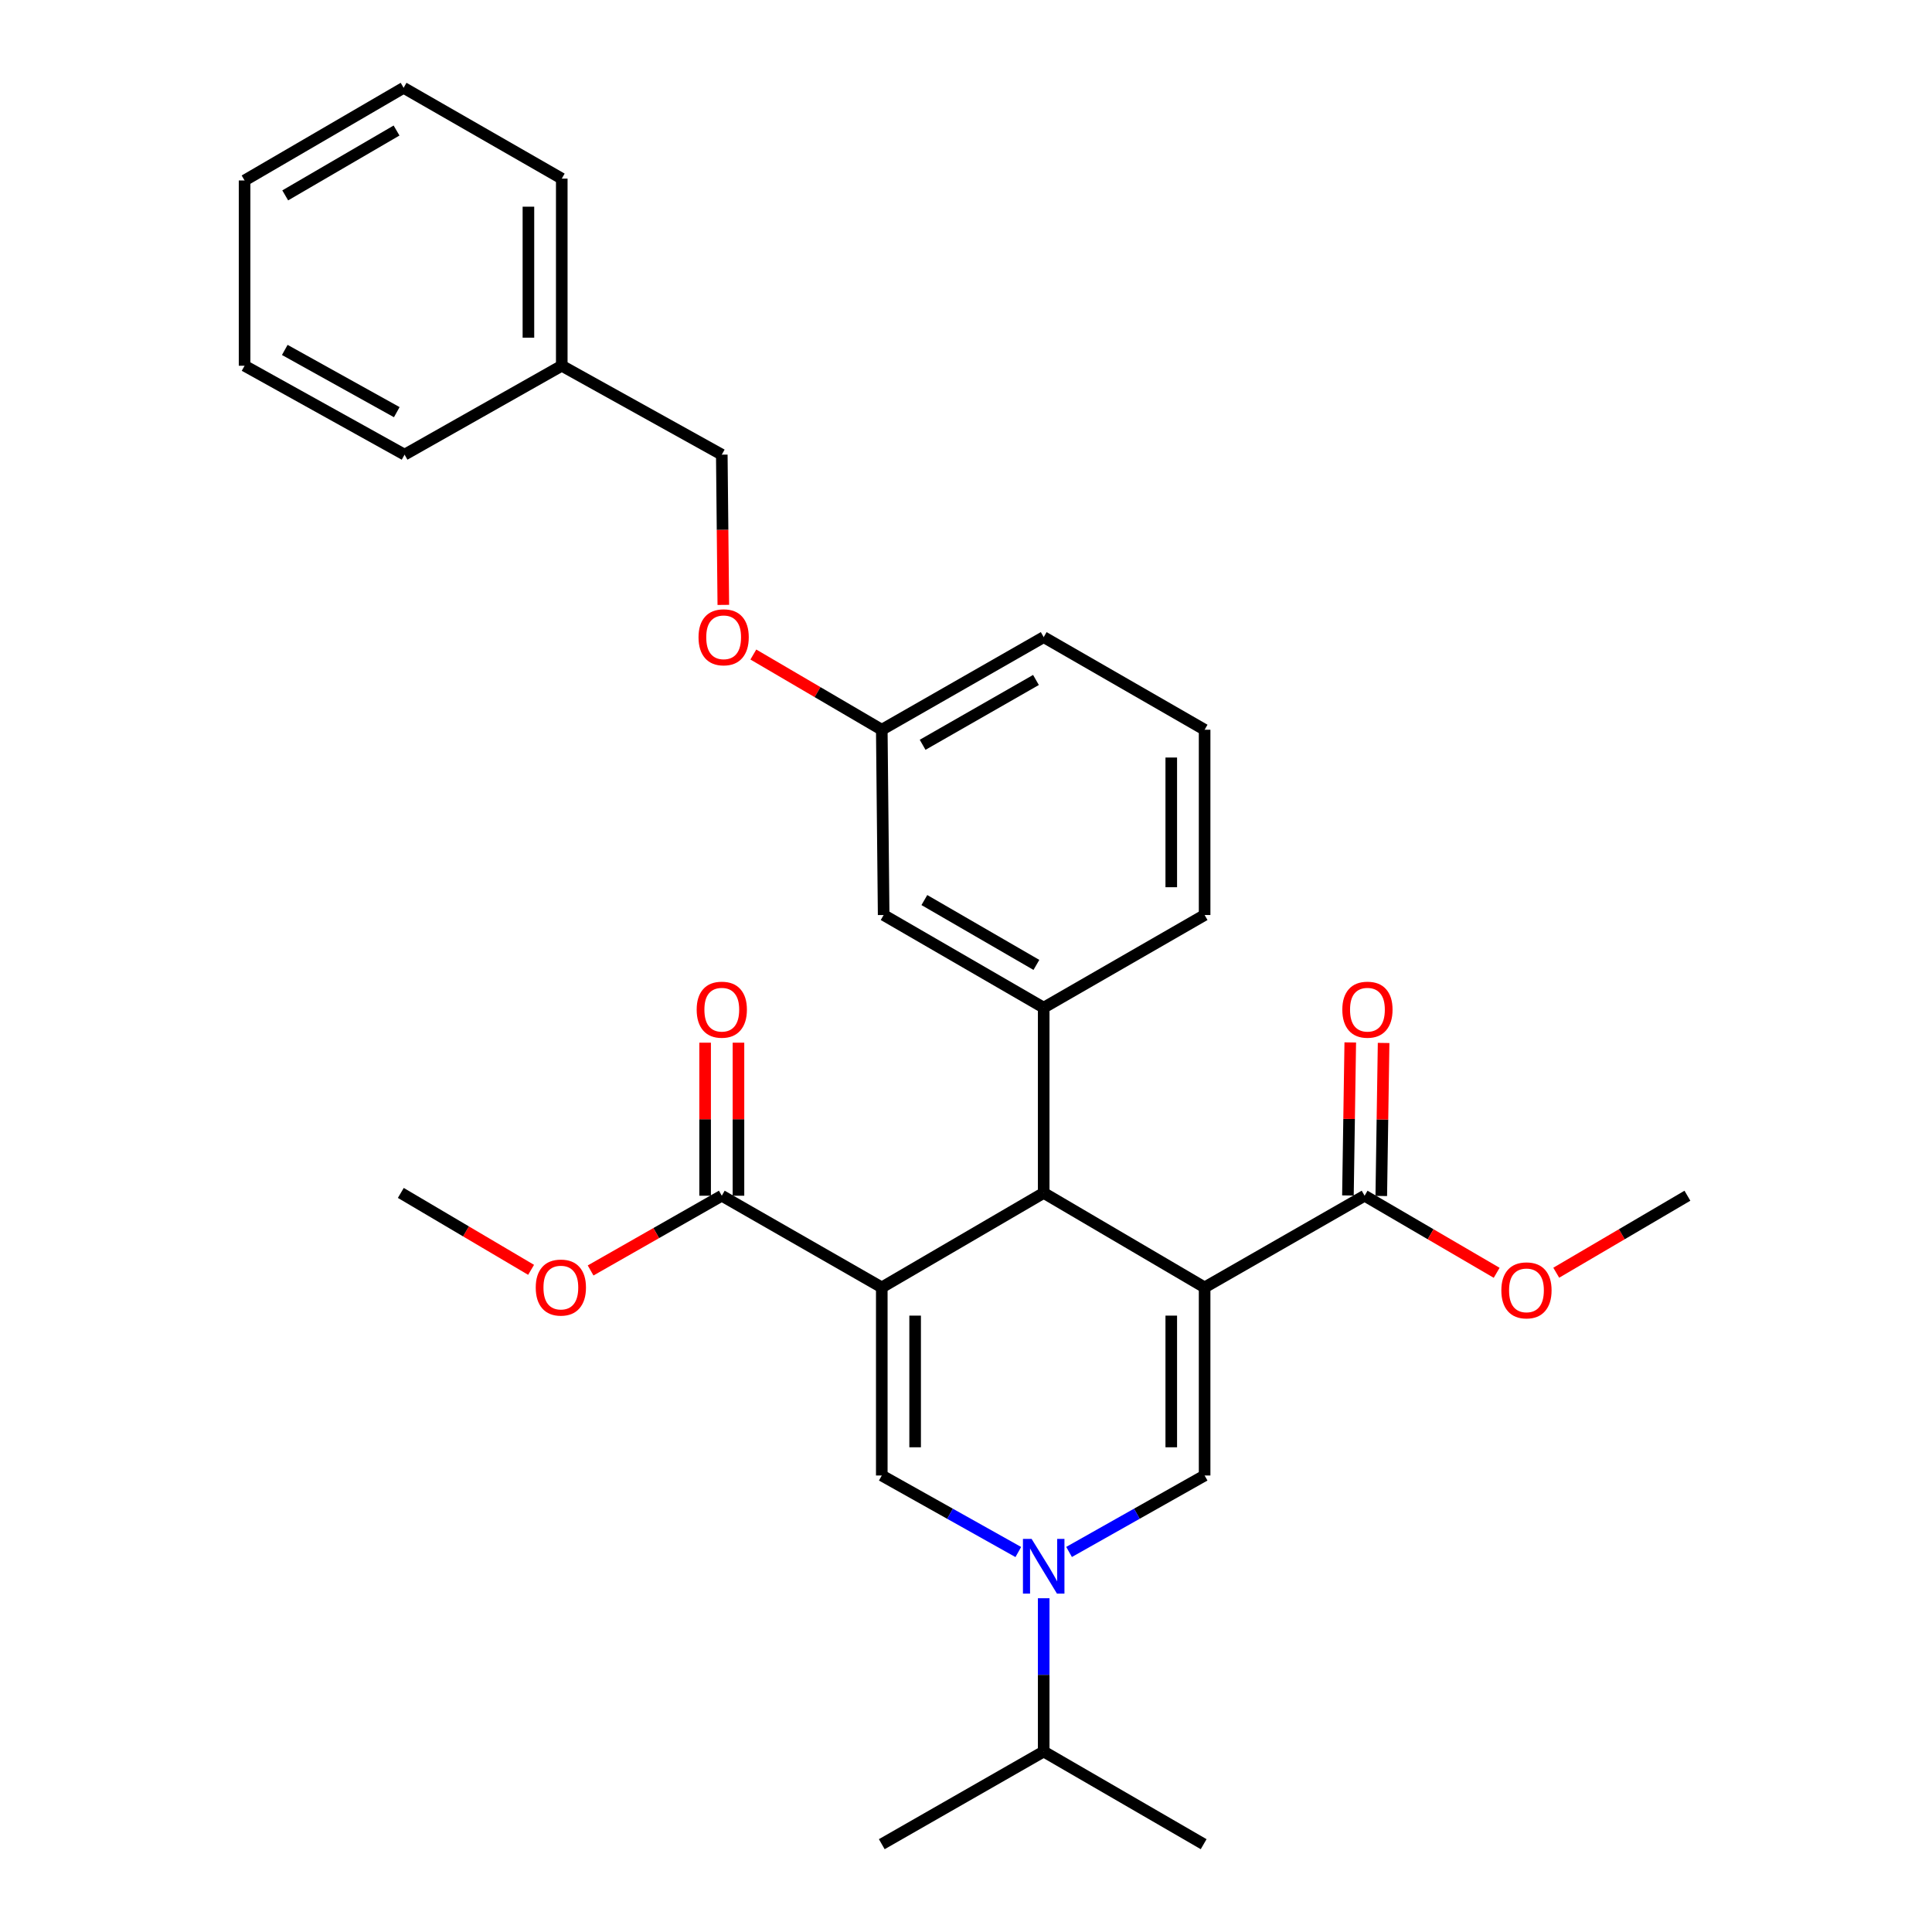 <?xml version='1.0' encoding='iso-8859-1'?>
<svg version='1.1' baseProfile='full'
              xmlns='http://www.w3.org/2000/svg'
                      xmlns:rdkit='http://www.rdkit.org/xml'
                      xmlns:xlink='http://www.w3.org/1999/xlink'
                  xml:space='preserve'
width='1000px' height='1000px' viewBox='0 0 1000 1000'>
<!-- END OF HEADER -->
<rect style='opacity:1.0;fill:#FFFFFF;stroke:none' width='1000' height='1000' x='0' y='0'> </rect>
<path class='bond-1' d='M 623.506,666.359 L 540.216,617.455' style='fill:none;fill-rule:evenodd;stroke:#000000;stroke-width:6px;stroke-linecap:butt;stroke-linejoin:miter;stroke-opacity:1' />
<path class='bond-2' d='M 623.506,666.359 L 623.506,763.716' style='fill:none;fill-rule:evenodd;stroke:#000000;stroke-width:6px;stroke-linecap:butt;stroke-linejoin:miter;stroke-opacity:1' />
<path class='bond-2' d='M 606.246,680.962 L 606.246,749.112' style='fill:none;fill-rule:evenodd;stroke:#000000;stroke-width:6px;stroke-linecap:butt;stroke-linejoin:miter;stroke-opacity:1' />
<path class='bond-5' d='M 623.506,666.359 L 706.316,618.903' style='fill:none;fill-rule:evenodd;stroke:#000000;stroke-width:6px;stroke-linecap:butt;stroke-linejoin:miter;stroke-opacity:1' />
<path class='bond-0' d='M 456.409,666.359 L 540.216,617.455' style='fill:none;fill-rule:evenodd;stroke:#000000;stroke-width:6px;stroke-linecap:butt;stroke-linejoin:miter;stroke-opacity:1' />
<path class='bond-6' d='M 456.409,666.359 L 373.598,618.903' style='fill:none;fill-rule:evenodd;stroke:#000000;stroke-width:6px;stroke-linecap:butt;stroke-linejoin:miter;stroke-opacity:1' />
<path class='bond-30' d='M 456.409,666.359 L 456.409,763.716' style='fill:none;fill-rule:evenodd;stroke:#000000;stroke-width:6px;stroke-linecap:butt;stroke-linejoin:miter;stroke-opacity:1' />
<path class='bond-30' d='M 473.669,680.962 L 473.669,749.112' style='fill:none;fill-rule:evenodd;stroke:#000000;stroke-width:6px;stroke-linecap:butt;stroke-linejoin:miter;stroke-opacity:1' />
<path class='bond-7' d='M 540.216,617.455 L 540.216,521.566' style='fill:none;fill-rule:evenodd;stroke:#000000;stroke-width:6px;stroke-linecap:butt;stroke-linejoin:miter;stroke-opacity:1' />
<path class='bond-4' d='M 623.506,763.716 L 588.426,783.501' style='fill:none;fill-rule:evenodd;stroke:#000000;stroke-width:6px;stroke-linecap:butt;stroke-linejoin:miter;stroke-opacity:1' />
<path class='bond-4' d='M 588.426,783.501 L 553.347,803.286' style='fill:none;fill-rule:evenodd;stroke:#0000FF;stroke-width:6px;stroke-linecap:butt;stroke-linejoin:miter;stroke-opacity:1' />
<path class='bond-3' d='M 456.409,763.716 L 491.741,783.521' style='fill:none;fill-rule:evenodd;stroke:#000000;stroke-width:6px;stroke-linecap:butt;stroke-linejoin:miter;stroke-opacity:1' />
<path class='bond-3' d='M 491.741,783.521 L 527.074,803.326' style='fill:none;fill-rule:evenodd;stroke:#0000FF;stroke-width:6px;stroke-linecap:butt;stroke-linejoin:miter;stroke-opacity:1' />
<path class='bond-11' d='M 540.216,827.249 L 540.216,866.92' style='fill:none;fill-rule:evenodd;stroke:#0000FF;stroke-width:6px;stroke-linecap:butt;stroke-linejoin:miter;stroke-opacity:1' />
<path class='bond-11' d='M 540.216,866.92 L 540.216,906.591' style='fill:none;fill-rule:evenodd;stroke:#000000;stroke-width:6px;stroke-linecap:butt;stroke-linejoin:miter;stroke-opacity:1' />
<path class='bond-9' d='M 714.945,619.034 L 715.548,579.43' style='fill:none;fill-rule:evenodd;stroke:#000000;stroke-width:6px;stroke-linecap:butt;stroke-linejoin:miter;stroke-opacity:1' />
<path class='bond-9' d='M 715.548,579.43 L 716.151,539.826' style='fill:none;fill-rule:evenodd;stroke:#FF0000;stroke-width:6px;stroke-linecap:butt;stroke-linejoin:miter;stroke-opacity:1' />
<path class='bond-9' d='M 697.687,618.772 L 698.29,579.167' style='fill:none;fill-rule:evenodd;stroke:#000000;stroke-width:6px;stroke-linecap:butt;stroke-linejoin:miter;stroke-opacity:1' />
<path class='bond-9' d='M 698.29,579.167 L 698.893,539.563' style='fill:none;fill-rule:evenodd;stroke:#FF0000;stroke-width:6px;stroke-linecap:butt;stroke-linejoin:miter;stroke-opacity:1' />
<path class='bond-15' d='M 706.316,618.903 L 740.493,638.853' style='fill:none;fill-rule:evenodd;stroke:#000000;stroke-width:6px;stroke-linecap:butt;stroke-linejoin:miter;stroke-opacity:1' />
<path class='bond-15' d='M 740.493,638.853 L 774.67,658.803' style='fill:none;fill-rule:evenodd;stroke:#FF0000;stroke-width:6px;stroke-linecap:butt;stroke-linejoin:miter;stroke-opacity:1' />
<path class='bond-10' d='M 382.228,618.903 L 382.228,579.299' style='fill:none;fill-rule:evenodd;stroke:#000000;stroke-width:6px;stroke-linecap:butt;stroke-linejoin:miter;stroke-opacity:1' />
<path class='bond-10' d='M 382.228,579.299 L 382.228,539.694' style='fill:none;fill-rule:evenodd;stroke:#FF0000;stroke-width:6px;stroke-linecap:butt;stroke-linejoin:miter;stroke-opacity:1' />
<path class='bond-10' d='M 364.968,618.903 L 364.968,579.299' style='fill:none;fill-rule:evenodd;stroke:#000000;stroke-width:6px;stroke-linecap:butt;stroke-linejoin:miter;stroke-opacity:1' />
<path class='bond-10' d='M 364.968,579.299 L 364.968,539.694' style='fill:none;fill-rule:evenodd;stroke:#FF0000;stroke-width:6px;stroke-linecap:butt;stroke-linejoin:miter;stroke-opacity:1' />
<path class='bond-14' d='M 373.598,618.903 L 339.647,638.245' style='fill:none;fill-rule:evenodd;stroke:#000000;stroke-width:6px;stroke-linecap:butt;stroke-linejoin:miter;stroke-opacity:1' />
<path class='bond-14' d='M 339.647,638.245 L 305.696,657.587' style='fill:none;fill-rule:evenodd;stroke:#FF0000;stroke-width:6px;stroke-linecap:butt;stroke-linejoin:miter;stroke-opacity:1' />
<path class='bond-8' d='M 540.216,521.566 L 457.377,473.611' style='fill:none;fill-rule:evenodd;stroke:#000000;stroke-width:6px;stroke-linecap:butt;stroke-linejoin:miter;stroke-opacity:1' />
<path class='bond-8' d='M 536.438,499.435 L 478.45,465.867' style='fill:none;fill-rule:evenodd;stroke:#000000;stroke-width:6px;stroke-linecap:butt;stroke-linejoin:miter;stroke-opacity:1' />
<path class='bond-17' d='M 540.216,521.566 L 623.506,473.611' style='fill:none;fill-rule:evenodd;stroke:#000000;stroke-width:6px;stroke-linecap:butt;stroke-linejoin:miter;stroke-opacity:1' />
<path class='bond-13' d='M 457.377,473.611 L 456.409,377.712' style='fill:none;fill-rule:evenodd;stroke:#000000;stroke-width:6px;stroke-linecap:butt;stroke-linejoin:miter;stroke-opacity:1' />
<path class='bond-21' d='M 540.216,906.591 L 623.007,954.545' style='fill:none;fill-rule:evenodd;stroke:#000000;stroke-width:6px;stroke-linecap:butt;stroke-linejoin:miter;stroke-opacity:1' />
<path class='bond-22' d='M 540.216,906.591 L 456.409,954.545' style='fill:none;fill-rule:evenodd;stroke:#000000;stroke-width:6px;stroke-linecap:butt;stroke-linejoin:miter;stroke-opacity:1' />
<path class='bond-12' d='M 389.929,338.779 L 423.169,358.245' style='fill:none;fill-rule:evenodd;stroke:#FF0000;stroke-width:6px;stroke-linecap:butt;stroke-linejoin:miter;stroke-opacity:1' />
<path class='bond-12' d='M 423.169,358.245 L 456.409,377.712' style='fill:none;fill-rule:evenodd;stroke:#000000;stroke-width:6px;stroke-linecap:butt;stroke-linejoin:miter;stroke-opacity:1' />
<path class='bond-16' d='M 374.388,313.095 L 373.993,274.21' style='fill:none;fill-rule:evenodd;stroke:#FF0000;stroke-width:6px;stroke-linecap:butt;stroke-linejoin:miter;stroke-opacity:1' />
<path class='bond-16' d='M 373.993,274.21 L 373.598,235.326' style='fill:none;fill-rule:evenodd;stroke:#000000;stroke-width:6px;stroke-linecap:butt;stroke-linejoin:miter;stroke-opacity:1' />
<path class='bond-31' d='M 456.409,377.712 L 540.216,329.777' style='fill:none;fill-rule:evenodd;stroke:#000000;stroke-width:6px;stroke-linecap:butt;stroke-linejoin:miter;stroke-opacity:1' />
<path class='bond-31' d='M 477.549,385.504 L 536.214,351.95' style='fill:none;fill-rule:evenodd;stroke:#000000;stroke-width:6px;stroke-linecap:butt;stroke-linejoin:miter;stroke-opacity:1' />
<path class='bond-24' d='M 274.894,657.265 L 241.177,637.36' style='fill:none;fill-rule:evenodd;stroke:#FF0000;stroke-width:6px;stroke-linecap:butt;stroke-linejoin:miter;stroke-opacity:1' />
<path class='bond-24' d='M 241.177,637.36 L 207.46,617.455' style='fill:none;fill-rule:evenodd;stroke:#000000;stroke-width:6px;stroke-linecap:butt;stroke-linejoin:miter;stroke-opacity:1' />
<path class='bond-23' d='M 805.51,658.758 L 839.457,638.831' style='fill:none;fill-rule:evenodd;stroke:#FF0000;stroke-width:6px;stroke-linecap:butt;stroke-linejoin:miter;stroke-opacity:1' />
<path class='bond-23' d='M 839.457,638.831 L 873.404,618.903' style='fill:none;fill-rule:evenodd;stroke:#000000;stroke-width:6px;stroke-linecap:butt;stroke-linejoin:miter;stroke-opacity:1' />
<path class='bond-18' d='M 373.598,235.326 L 290.769,189.308' style='fill:none;fill-rule:evenodd;stroke:#000000;stroke-width:6px;stroke-linecap:butt;stroke-linejoin:miter;stroke-opacity:1' />
<path class='bond-19' d='M 623.506,473.611 L 623.506,377.712' style='fill:none;fill-rule:evenodd;stroke:#000000;stroke-width:6px;stroke-linecap:butt;stroke-linejoin:miter;stroke-opacity:1' />
<path class='bond-19' d='M 606.246,459.226 L 606.246,392.097' style='fill:none;fill-rule:evenodd;stroke:#000000;stroke-width:6px;stroke-linecap:butt;stroke-linejoin:miter;stroke-opacity:1' />
<path class='bond-25' d='M 290.769,189.308 L 290.769,92.45' style='fill:none;fill-rule:evenodd;stroke:#000000;stroke-width:6px;stroke-linecap:butt;stroke-linejoin:miter;stroke-opacity:1' />
<path class='bond-25' d='M 273.509,174.779 L 273.509,106.979' style='fill:none;fill-rule:evenodd;stroke:#000000;stroke-width:6px;stroke-linecap:butt;stroke-linejoin:miter;stroke-opacity:1' />
<path class='bond-26' d='M 290.769,189.308 L 209.407,235.326' style='fill:none;fill-rule:evenodd;stroke:#000000;stroke-width:6px;stroke-linecap:butt;stroke-linejoin:miter;stroke-opacity:1' />
<path class='bond-20' d='M 623.506,377.712 L 540.216,329.777' style='fill:none;fill-rule:evenodd;stroke:#000000;stroke-width:6px;stroke-linecap:butt;stroke-linejoin:miter;stroke-opacity:1' />
<path class='bond-28' d='M 290.769,92.45 L 208.908,45.455' style='fill:none;fill-rule:evenodd;stroke:#000000;stroke-width:6px;stroke-linecap:butt;stroke-linejoin:miter;stroke-opacity:1' />
<path class='bond-27' d='M 209.407,235.326 L 126.596,189.308' style='fill:none;fill-rule:evenodd;stroke:#000000;stroke-width:6px;stroke-linecap:butt;stroke-linejoin:miter;stroke-opacity:1' />
<path class='bond-27' d='M 205.369,213.336 L 147.402,181.124' style='fill:none;fill-rule:evenodd;stroke:#000000;stroke-width:6px;stroke-linecap:butt;stroke-linejoin:miter;stroke-opacity:1' />
<path class='bond-29' d='M 126.596,189.308 L 126.596,93.409' style='fill:none;fill-rule:evenodd;stroke:#000000;stroke-width:6px;stroke-linecap:butt;stroke-linejoin:miter;stroke-opacity:1' />
<path class='bond-32' d='M 208.908,45.455 L 126.596,93.409' style='fill:none;fill-rule:evenodd;stroke:#000000;stroke-width:6px;stroke-linecap:butt;stroke-linejoin:miter;stroke-opacity:1' />
<path class='bond-32' d='M 205.25,67.561 L 147.632,101.129' style='fill:none;fill-rule:evenodd;stroke:#000000;stroke-width:6px;stroke-linecap:butt;stroke-linejoin:miter;stroke-opacity:1' />
<path  class='atom-5' d='M 533.956 796.532
L 543.236 811.532
Q 544.156 813.012, 545.636 815.692
Q 547.116 818.372, 547.196 818.532
L 547.196 796.532
L 550.956 796.532
L 550.956 824.852
L 547.076 824.852
L 537.116 808.452
Q 535.956 806.532, 534.716 804.332
Q 533.516 802.132, 533.156 801.452
L 533.156 824.852
L 529.476 824.852
L 529.476 796.532
L 533.956 796.532
' fill='#0000FF'/>
<path  class='atom-10' d='M 694.783 522.604
Q 694.783 515.804, 698.143 512.004
Q 701.503 508.204, 707.783 508.204
Q 714.063 508.204, 717.423 512.004
Q 720.783 515.804, 720.783 522.604
Q 720.783 529.484, 717.383 533.404
Q 713.983 537.284, 707.783 537.284
Q 701.543 537.284, 698.143 533.404
Q 694.783 529.524, 694.783 522.604
M 707.783 534.084
Q 712.103 534.084, 714.423 531.204
Q 716.783 528.284, 716.783 522.604
Q 716.783 517.044, 714.423 514.244
Q 712.103 511.404, 707.783 511.404
Q 703.463 511.404, 701.103 514.204
Q 698.783 517.004, 698.783 522.604
Q 698.783 528.324, 701.103 531.204
Q 703.463 534.084, 707.783 534.084
' fill='#FF0000'/>
<path  class='atom-11' d='M 360.598 522.604
Q 360.598 515.804, 363.958 512.004
Q 367.318 508.204, 373.598 508.204
Q 379.878 508.204, 383.238 512.004
Q 386.598 515.804, 386.598 522.604
Q 386.598 529.484, 383.198 533.404
Q 379.798 537.284, 373.598 537.284
Q 367.358 537.284, 363.958 533.404
Q 360.598 529.524, 360.598 522.604
M 373.598 534.084
Q 377.918 534.084, 380.238 531.204
Q 382.598 528.284, 382.598 522.604
Q 382.598 517.044, 380.238 514.244
Q 377.918 511.404, 373.598 511.404
Q 369.278 511.404, 366.918 514.204
Q 364.598 517.004, 364.598 522.604
Q 364.598 528.324, 366.918 531.204
Q 369.278 534.084, 373.598 534.084
' fill='#FF0000'/>
<path  class='atom-13' d='M 361.557 329.857
Q 361.557 323.057, 364.917 319.257
Q 368.277 315.457, 374.557 315.457
Q 380.837 315.457, 384.197 319.257
Q 387.557 323.057, 387.557 329.857
Q 387.557 336.737, 384.157 340.657
Q 380.757 344.537, 374.557 344.537
Q 368.317 344.537, 364.917 340.657
Q 361.557 336.777, 361.557 329.857
M 374.557 341.337
Q 378.877 341.337, 381.197 338.457
Q 383.557 335.537, 383.557 329.857
Q 383.557 324.297, 381.197 321.497
Q 378.877 318.657, 374.557 318.657
Q 370.237 318.657, 367.877 321.457
Q 365.557 324.257, 365.557 329.857
Q 365.557 335.577, 367.877 338.457
Q 370.237 341.337, 374.557 341.337
' fill='#FF0000'/>
<path  class='atom-15' d='M 277.299 666.439
Q 277.299 659.639, 280.659 655.839
Q 284.019 652.039, 290.299 652.039
Q 296.579 652.039, 299.939 655.839
Q 303.299 659.639, 303.299 666.439
Q 303.299 673.319, 299.899 677.239
Q 296.499 681.119, 290.299 681.119
Q 284.059 681.119, 280.659 677.239
Q 277.299 673.359, 277.299 666.439
M 290.299 677.919
Q 294.619 677.919, 296.939 675.039
Q 299.299 672.119, 299.299 666.439
Q 299.299 660.879, 296.939 658.079
Q 294.619 655.239, 290.299 655.239
Q 285.979 655.239, 283.619 658.039
Q 281.299 660.839, 281.299 666.439
Q 281.299 672.159, 283.619 675.039
Q 285.979 677.919, 290.299 677.919
' fill='#FF0000'/>
<path  class='atom-16' d='M 777.095 667.887
Q 777.095 661.087, 780.455 657.287
Q 783.815 653.487, 790.095 653.487
Q 796.375 653.487, 799.735 657.287
Q 803.095 661.087, 803.095 667.887
Q 803.095 674.767, 799.695 678.687
Q 796.295 682.567, 790.095 682.567
Q 783.855 682.567, 780.455 678.687
Q 777.095 674.807, 777.095 667.887
M 790.095 679.367
Q 794.415 679.367, 796.735 676.487
Q 799.095 673.567, 799.095 667.887
Q 799.095 662.327, 796.735 659.527
Q 794.415 656.687, 790.095 656.687
Q 785.775 656.687, 783.415 659.487
Q 781.095 662.287, 781.095 667.887
Q 781.095 673.607, 783.415 676.487
Q 785.775 679.367, 790.095 679.367
' fill='#FF0000'/>
</svg>
